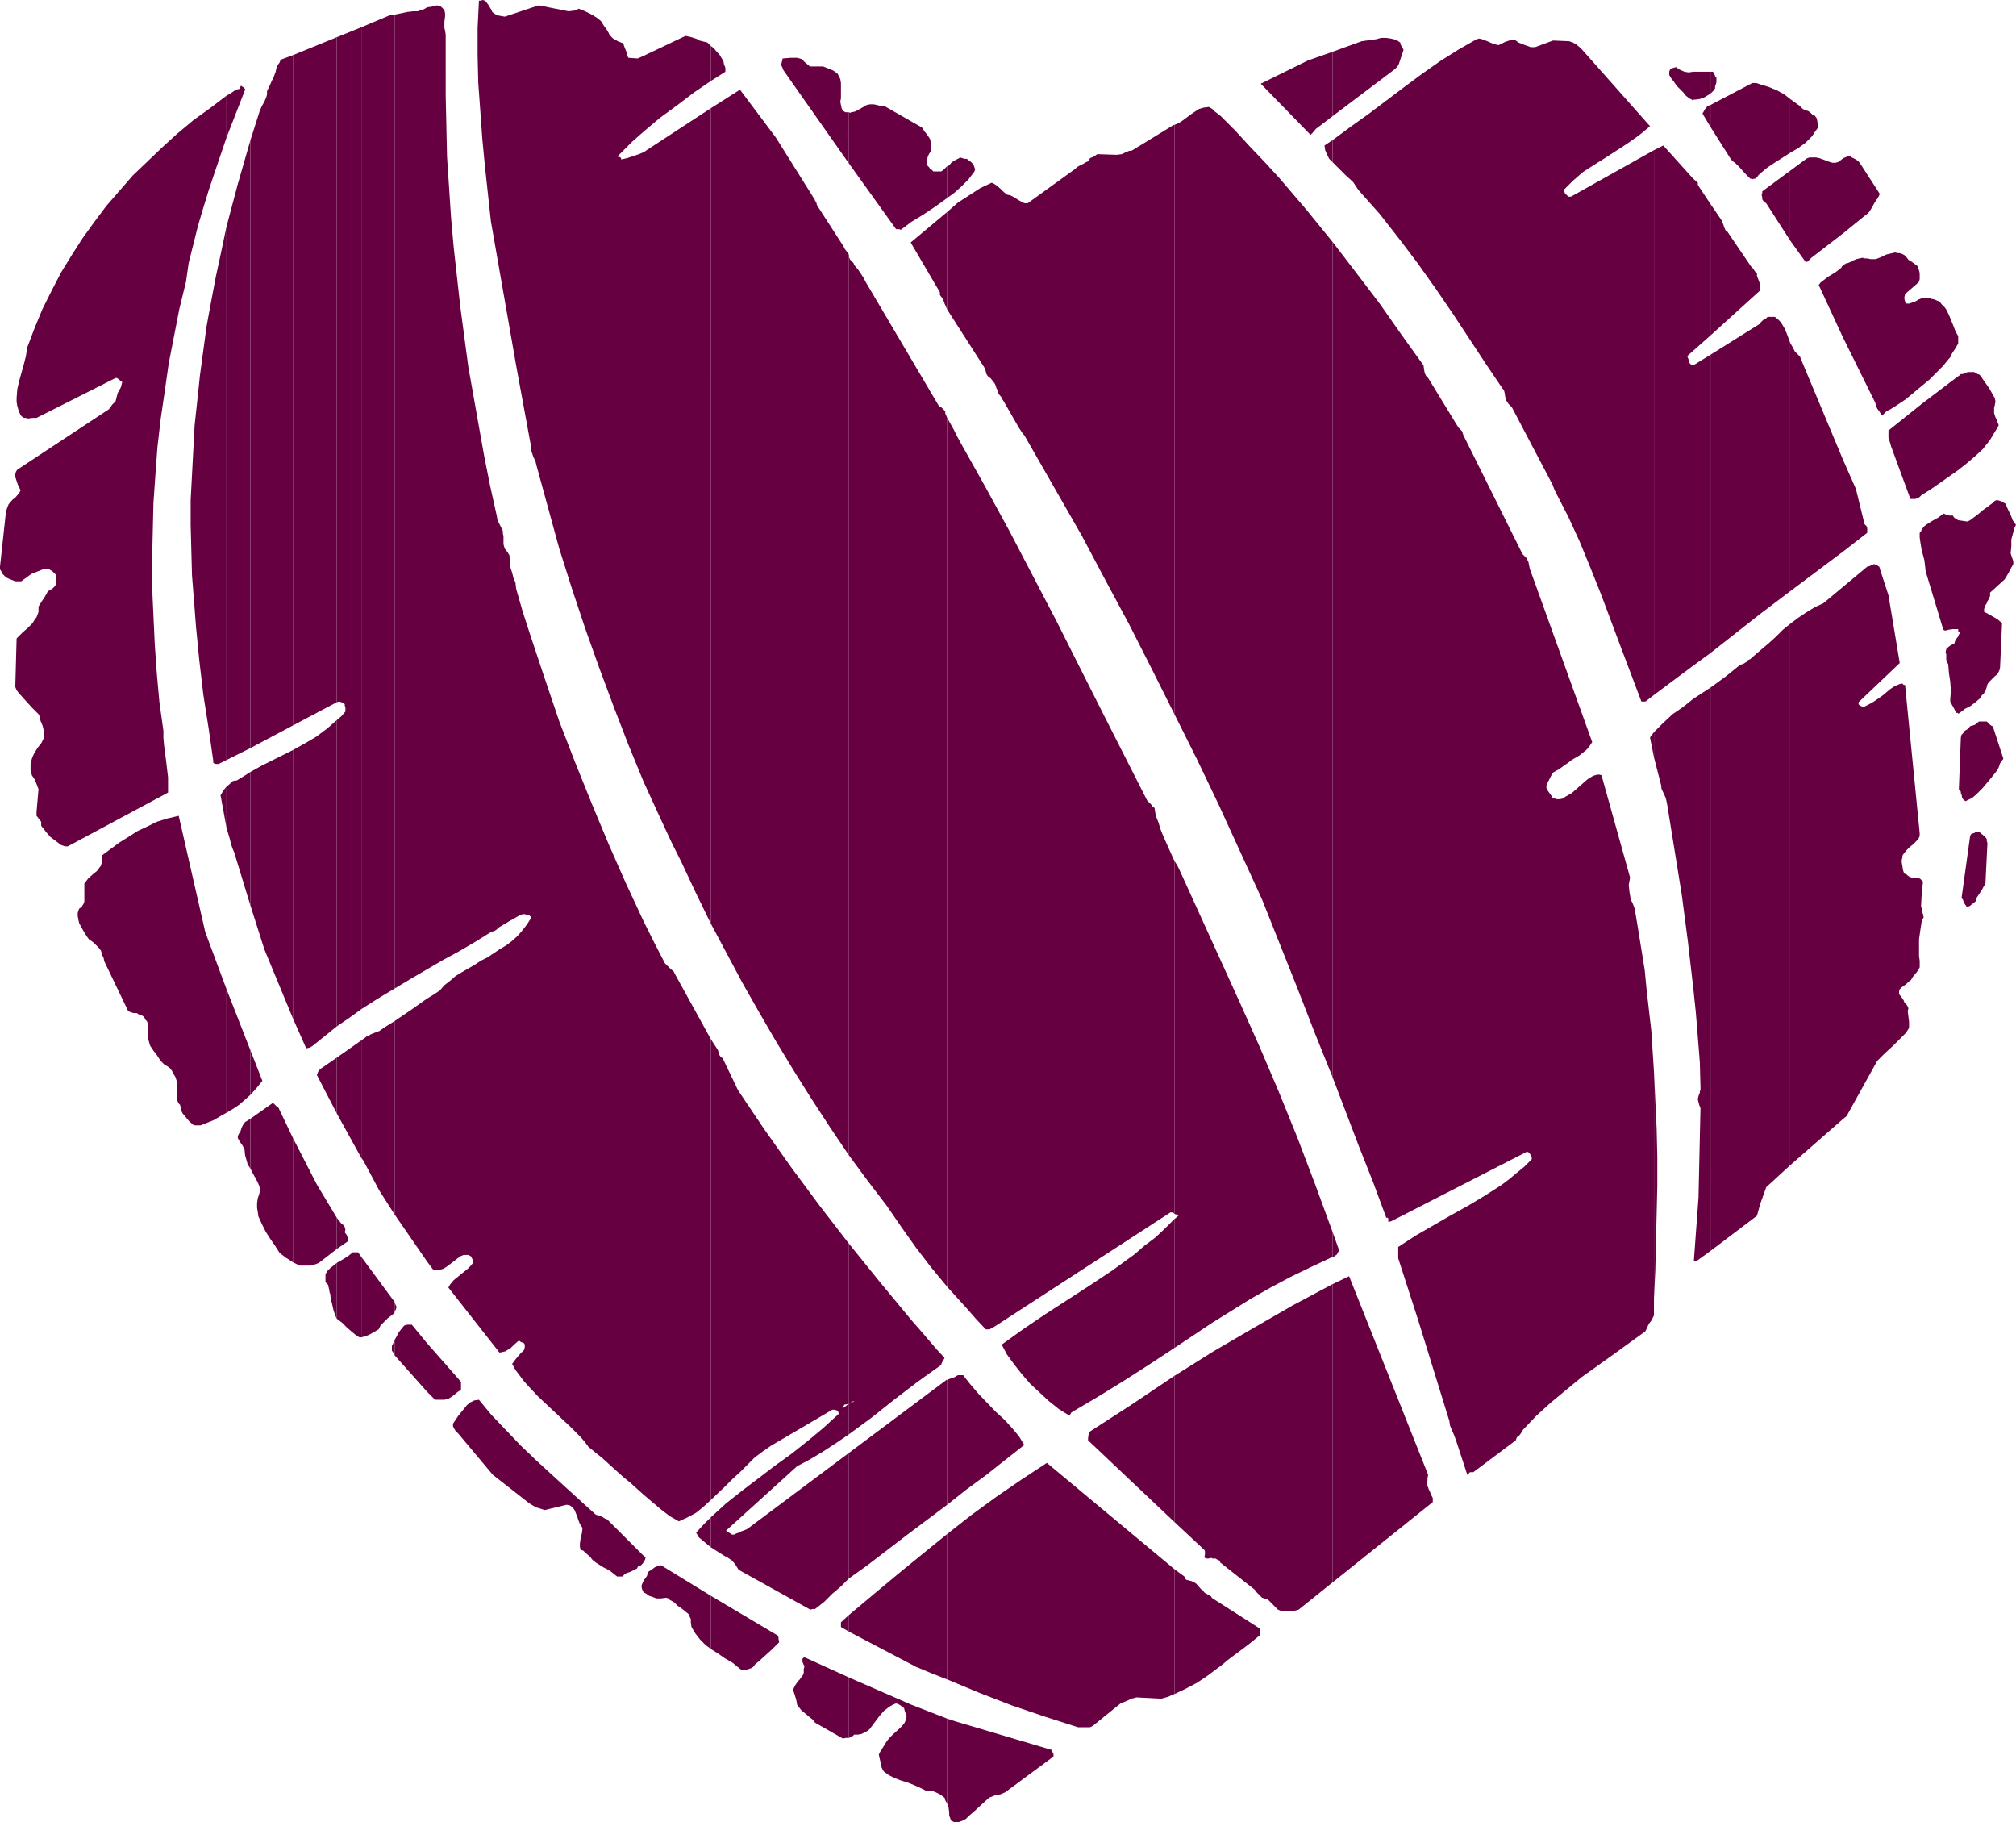 <?xml version="1.0" encoding="UTF-8" standalone="no"?>
<svg
   version="1.0"
   width="129.766mm"
   height="117.275mm"
   id="svg111"
   sodipodi:docname="Heart 19.wmf"
   xmlns:inkscape="http://www.inkscape.org/namespaces/inkscape"
   xmlns:sodipodi="http://sodipodi.sourceforge.net/DTD/sodipodi-0.dtd"
   xmlns="http://www.w3.org/2000/svg"
   xmlns:svg="http://www.w3.org/2000/svg">
  <sodipodi:namedview
     id="namedview111"
     pagecolor="#ffffff"
     bordercolor="#000000"
     borderopacity="0.25"
     inkscape:showpageshadow="2"
     inkscape:pageopacity="0.0"
     inkscape:pagecheckerboard="0"
     inkscape:deskcolor="#d1d1d1"
     inkscape:document-units="mm" />
  <defs
     id="defs1">
    <pattern
       id="WMFhbasepattern"
       patternUnits="userSpaceOnUse"
       width="6"
       height="6"
       x="0"
       y="0" />
  </defs>
  <path
     style="fill:#660040;fill-opacity:1;fill-rule:evenodd;stroke:none"
     d="m 467.508,221.218 v 2.909 l 0.162,-0.485 0.323,-0.485 -0.162,-0.808 -0.162,-0.485 z"
     id="path1" />
  <path
     style="fill:#660040;fill-opacity:1;fill-rule:evenodd;stroke:none"
     d="m 467.508,214.108 v 3.393 l 0.323,-3.07 z"
     id="path2" />
  <path
     style="fill:#660040;fill-opacity:1;fill-rule:evenodd;stroke:none"
     d="m 467.508,128.788 v 5.009 l 0.646,2.424 0.162,1.293 0.162,1.454 4.202,13.897 v 0.162 l 0.323,0.323 h 0.485 l 0.485,-0.162 1.131,-0.162 h 0.646 0.646 v 0.485 l 0.162,0.162 0.162,0.162 v 0.323 l -0.162,0.162 -0.162,0.485 -0.646,0.808 -0.323,0.97 -0.808,0.323 -0.646,0.485 -0.485,0.485 -0.162,0.808 0.162,0.485 v 0.485 0.808 l 0.162,0.485 0.323,0.646 0.162,2.101 0.323,2.101 0.162,2.262 -0.162,2.101 v 0.485 l 0.162,0.323 0.808,1.454 0.485,0.97 h 0.162 0.162 l 0.162,0.162 h 0.162 l 0.162,-0.162 0.485,-0.323 0.808,-0.646 1.293,-0.646 1.293,-0.97 1.131,-0.97 0.485,-0.808 0.323,-0.162 0.162,-0.323 0.323,-0.485 0.162,-0.485 0.162,-0.485 0.162,-0.646 0.323,-0.485 0.323,-0.323 0.485,-0.485 0.646,-0.646 0.646,-0.485 0.323,-0.646 0.162,-0.323 0.162,-0.646 0.485,-10.827 -1.131,-0.97 -1.131,-0.646 -1.131,-0.646 -0.97,-0.485 v -0.646 l 0.162,-0.646 0.162,-0.323 0.323,-0.485 0.162,-0.485 0.323,-0.485 0.323,-0.808 v -0.808 l 3.555,-3.232 0.485,-0.808 0.485,-0.808 0.485,-0.97 0.646,-1.131 v -0.646 l -0.162,-0.485 -0.162,-0.485 -0.162,-0.485 -0.162,-0.485 0.162,-1.778 v -1.616 l 0.485,-1.778 0.162,-0.808 0.485,-0.97 -0.808,-1.131 -0.485,-1.293 -0.646,-1.293 -0.646,-1.454 -0.323,-0.162 -0.485,-0.323 -0.485,-0.162 -0.485,-0.162 h -0.485 l -0.323,0.162 -0.485,0.485 -0.646,0.485 -0.646,0.485 -1.131,0.808 -1.131,0.97 -1.293,0.97 -0.646,0.485 -0.646,0.323 -1.131,-0.162 -1.131,-0.162 -0.808,-0.485 -0.323,-0.323 -0.162,-0.323 h -0.323 -0.485 l -0.646,-0.162 -0.808,-0.323 -0.646,0.485 -0.646,0.485 -1.454,0.808 -1.293,0.808 -0.646,0.485 z"
     id="path3" />
  <path
     style="fill:#660040;fill-opacity:1;fill-rule:evenodd;stroke:none"
     d="m 467.508,98.247 v 22.138 l 2.101,-1.293 2.101,-1.454 4.363,-3.07 2.101,-1.616 2.101,-1.778 2.101,-1.939 1.778,-2.262 0.485,-0.808 0.485,-0.808 0.485,-0.808 0.323,-0.485 0.323,-0.646 -0.323,-0.808 -0.162,-0.485 -0.323,-0.646 -0.323,-0.97 v -0.646 -0.646 l 0.162,-0.646 0.162,-0.97 -0.162,-0.808 -0.485,-0.808 -0.808,-1.454 -1.131,-1.616 -1.131,-1.616 v 0 l -0.162,-0.162 -0.485,-0.162 -0.808,-0.485 h -0.97 -0.162 -0.323 l -0.646,0.162 -0.646,0.323 h -0.485 l -0.323,0.323 -0.485,0.323 -0.646,0.485 z"
     id="path4" />
  <path
     style="fill:#660040;fill-opacity:1;fill-rule:evenodd;stroke:none"
     d="m 467.508,72.554 v 21.33 l 1.778,-1.454 1.778,-1.778 1.616,-1.616 1.454,-1.778 0.323,-0.323 0.162,-0.485 0.485,-0.808 0.646,-0.97 0.646,-1.131 V 81.765 l -0.646,-1.131 -0.485,-1.293 -1.131,-2.747 -0.323,-0.646 -0.323,-0.646 -0.323,-0.485 -0.323,-0.323 -0.485,-0.485 -0.485,-0.646 -0.808,-0.323 -0.323,-0.162 -0.646,-0.162 v 0 h -0.162 l -0.323,-0.162 -0.485,-0.162 h -0.485 -0.485 z"
     id="path5" />
  <path
     style="fill:#660040;fill-opacity:1;fill-rule:evenodd;stroke:none"
     d="m 479.143,220.41 1.454,-1.131 0.162,-0.485 0.162,-0.485 0.646,-0.97 0.646,-0.97 0.323,-0.646 0.485,-0.808 0.485,-9.857 -0.162,-0.485 v -0.485 l -0.485,-0.646 -0.646,-0.485 -0.323,-0.323 -0.485,-0.323 h -0.646 l -0.485,0.323 -0.646,0.162 -0.323,0.485 -2.101,15.19 0.323,0.323 0.162,0.485 0.323,0.646 0.485,0.646 z"
     id="path6" />
  <path
     style="fill:#660040;fill-opacity:1;fill-rule:evenodd;stroke:none"
     d="m 478.497,194.717 1.293,-0.646 0.97,-0.808 0.808,-0.808 0.808,-0.808 1.616,-1.939 1.454,-1.778 0.485,-0.646 0.323,-0.646 0.323,-0.97 0.808,-1.131 -2.586,-7.918 h -0.162 l -0.485,-0.323 -0.808,-0.808 h -1.939 l -0.485,0.485 -0.485,0.323 -0.485,0.162 -0.646,0.162 -0.485,0.646 -0.808,0.485 -0.485,0.646 -0.323,0.323 -0.162,0.646 -0.485,12.604 0.323,0.323 0.162,0.323 v 0.323 l 0.162,0.323 0.162,0.808 0.323,0.485 0.485,0.323 z"
     id="path7" />
  <path
     style="fill:#660040;fill-opacity:1;fill-rule:evenodd;stroke:none"
     d="M 467.508,93.884 V 72.554 l -0.808,0.323 -0.808,0.485 -0.97,0.323 -0.485,0.162 h -0.646 v -0.162 l -0.323,-0.323 -0.162,-0.646 v -0.485 l 0.162,-0.646 0.485,-0.485 1.131,-0.97 1.293,-1.131 0.485,-0.485 0.162,-0.646 v -0.808 -0.646 l -0.162,-0.646 -0.162,-0.485 -0.162,-0.485 -0.323,-0.323 -0.485,-0.323 -0.646,-0.485 -0.808,-0.485 -0.485,-0.646 -0.485,-0.485 -0.646,-0.323 -0.485,-0.162 h -0.485 l -0.646,-0.162 -0.646,0.162 -1.454,0.323 -1.293,0.646 -1.293,0.485 h -0.646 -0.646 l -0.808,-0.162 h -0.485 l -0.646,-0.162 -0.808,0.162 -0.646,0.162 -0.808,0.323 -0.485,0.323 -0.485,0.162 -0.323,0.162 h -0.323 l -0.808,0.485 v 17.775 l 7.757,15.674 0.162,0.646 0.323,0.808 0.485,0.646 0.646,0.97 h 0.323 v -0.162 l 0.485,-0.485 0.323,-0.323 0.97,-0.485 1.778,-1.131 1.939,-1.293 1.939,-1.616 z"
     id="path8" />
  <path
     style="fill:#660040;fill-opacity:1;fill-rule:evenodd;stroke:none"
     d="M 467.508,120.385 V 98.247 l -8.08,6.464 v 1.778 l 0.323,0.97 0.323,1.131 4.686,12.766 h 0.162 0.485 0.485 l 0.646,-0.162 0.485,-0.323 0.323,-0.323 z"
     id="path9" />
  <path
     style="fill:#660040;fill-opacity:1;fill-rule:evenodd;stroke:none"
     d="m 467.508,133.797 v -5.009 l -0.162,0.485 -0.323,0.323 v 1.131 l 0.162,1.131 z"
     id="path10" />
  <path
     style="fill:#660040;fill-opacity:1;fill-rule:evenodd;stroke:none"
     d="m 467.508,217.502 v -3.393 l -0.323,-0.323 -0.323,-0.162 -0.808,-0.162 h -0.97 l -0.485,-0.162 -0.485,-0.323 -0.323,-0.323 -0.485,-0.162 -0.162,-0.323 -0.162,-0.485 -0.162,-0.97 -0.162,-0.97 v -0.646 l 0.162,-0.485 v -0.485 l 0.323,-0.485 0.646,-0.808 0.808,-0.808 0.808,-0.646 0.808,-0.808 0.646,-0.808 0.162,-0.485 v -0.646 l -3.555,-36.035 h -0.323 l -0.162,-0.162 -0.162,-0.162 v 0 h -0.162 -0.162 l -0.485,0.162 -1.131,0.485 -0.97,0.646 -1.939,1.616 -2.101,1.454 -1.131,0.646 -1.293,0.646 -0.646,-0.162 -0.323,-0.162 -0.323,-0.323 v -0.323 -0.162 l 10.019,-9.534 -2.747,-16.482 -2.101,-6.464 v -0.162 l -0.162,-0.323 -0.485,-0.323 -0.323,-0.162 -0.485,-0.162 -0.162,0.162 h -0.323 l -0.485,0.323 -0.646,0.162 v 0 l -5.818,4.848 v 129.434 l 0.808,-0.646 7.434,-13.412 0.808,-0.808 0.97,-0.97 2.101,-1.939 2.101,-2.101 0.97,-0.97 0.646,-0.97 0.162,-0.323 v -0.97 -0.485 l -0.162,-1.293 -0.162,-1.293 0.162,-0.646 -0.162,-0.485 -0.323,-0.485 -0.485,-0.485 -0.162,-0.485 -0.323,-0.485 -0.323,-0.485 -0.323,-0.323 -0.162,-0.323 v -0.646 l 0.162,-0.485 0.485,-0.485 0.485,-0.323 0.646,-0.485 0.485,-0.485 0.646,-0.485 0.485,-0.808 0.808,-0.97 0.485,-0.646 0.323,-0.646 v -0.97 -0.646 l -0.162,-1.131 v -2.101 -1.939 l 0.323,-2.262 0.323,-2.101 v -2.909 -0.323 l -0.162,-0.323 z"
     id="path11" />
  <path
     style="fill:#660040;fill-opacity:1;fill-rule:evenodd;stroke:none"
     d="m 448.439,111.983 v 22.138 l 5.818,-4.525 v -1.131 l -0.162,-0.485 -0.485,-0.485 -2.101,-8.564 z"
     id="path12" />
  <path
     style="fill:#660040;fill-opacity:1;fill-rule:evenodd;stroke:none"
     d="m 448.439,38.459 v 18.26 l 5.171,-4.201 0.646,-0.485 0.485,-0.485 0.808,-1.293 0.323,-0.646 0.485,-0.808 0.485,-0.646 0.485,-0.97 -4.686,-7.272 -0.485,-0.646 -0.646,-0.485 -0.646,-0.323 -0.323,-0.162 -0.485,-0.323 h -0.485 l -0.323,0.162 z"
     id="path13" />
  <path
     style="fill:#660040;fill-opacity:1;fill-rule:evenodd;stroke:none"
     d="M 448.439,56.718 V 38.459 l -0.808,0.646 -0.485,0.323 -0.646,0.162 h -0.646 l -0.646,-0.162 -1.293,-0.485 -1.293,-0.485 -0.808,-0.162 h -0.97 -0.162 -0.485 l -0.485,0.162 -0.485,0.323 -3.717,2.747 v 16.967 l 3.717,5.171 h 0.485 l 0.97,-0.97 z"
     id="path14" />
  <path
     style="fill:#660040;fill-opacity:1;fill-rule:evenodd;stroke:none"
     d="m 448.439,82.25 v -17.775 l -0.323,0.323 -0.162,0.323 -0.808,0.646 -0.646,0.485 -1.616,0.97 -1.293,0.97 -0.646,0.485 -0.485,0.646 z"
     id="path15" />
  <path
     style="fill:#660040;fill-opacity:1;fill-rule:evenodd;stroke:none"
     d="m 448.439,134.121 v -22.138 l -10.342,-24.723 -0.162,-0.485 -0.323,-0.323 -0.97,-0.97 -0.485,-0.97 -0.646,-1.131 v 60.435 z"
     id="path16" />
  <path
     style="fill:#660040;fill-opacity:1;fill-rule:evenodd;stroke:none"
     d="M 448.439,272.119 V 142.685 l -4.848,4.04 -2.101,0.97 -2.101,1.293 -1.939,1.293 -1.939,1.454 v 131.697 z"
     id="path17" />
  <path
     style="fill:#660040;fill-opacity:1;fill-rule:evenodd;stroke:none"
     d="M 435.512,24.077 V 37.166 l 1.939,-1.131 1.778,-1.293 1.616,-1.616 0.646,-0.97 0.808,-1.131 v -0.646 l -0.162,-0.808 -0.162,-0.808 -0.485,-0.646 -0.485,-0.162 -0.485,-0.485 -0.646,-0.485 -0.646,-0.162 -0.646,-0.323 -0.808,-0.808 -0.485,-0.323 z"
     id="path18" />
  <path
     style="fill:#660040;fill-opacity:1;fill-rule:evenodd;stroke:none"
     d="M 435.512,37.166 V 24.077 l -1.454,-1.131 -1.778,-0.97 -1.939,-0.808 -2.101,-0.646 v 21.653 l 1.778,-1.454 1.939,-1.293 1.778,-1.131 z"
     id="path19" />
  <path
     style="fill:#660040;fill-opacity:1;fill-rule:evenodd;stroke:none"
     d="M 435.512,58.496 V 41.529 l -6.787,5.009 v 0.485 l -0.162,0.162 v 0.162 l 0.162,0.646 v 0.485 l 0.323,0.485 0.646,0.485 z"
     id="path20" />
  <path
     style="fill:#660040;fill-opacity:1;fill-rule:evenodd;stroke:none"
     d="M 435.512,143.816 V 83.381 l -0.646,-1.778 -0.646,-1.616 -0.485,-0.808 -0.485,-0.808 -0.646,-0.646 -0.808,-0.646 h -1.778 l -0.485,0.485 -0.485,0.162 -0.808,0.808 v 70.777 z"
     id="path21" />
  <path
     style="fill:#660040;fill-opacity:1;fill-rule:evenodd;stroke:none"
     d="M 435.512,283.431 V 151.734 l -1.778,1.454 -1.616,1.616 -1.778,1.616 -2.101,1.778 v 134.605 l 1.454,-4.04 z"
     id="path22" />
  <path
     style="fill:#660040;fill-opacity:1;fill-rule:evenodd;stroke:none"
     d="M 428.24,42.175 V 20.522 l -0.97,-0.323 h -0.97 l -10.181,5.333 v 5.333 l 5.01,7.918 0.485,0.485 0.485,0.323 1.131,1.131 1.293,1.454 1.293,1.293 h 0.323 0.162 l 0.162,0.162 v 0 l 0.162,-0.162 h 0.323 l 0.485,-0.323 0.323,-0.485 z"
     id="path23" />
  <path
     style="fill:#660040;fill-opacity:1;fill-rule:evenodd;stroke:none"
     d="m 428.24,149.31 v -70.777 0.162 l -12.12,7.595 v 72.554 z"
     id="path24" />
  <path
     style="fill:#660040;fill-opacity:1;fill-rule:evenodd;stroke:none"
     d="M 428.24,292.803 V 158.198 l -1.131,0.97 -1.293,1.131 -0.646,0.323 -0.162,0.323 -0.323,0.162 -0.485,0.323 -0.485,0.162 -0.646,0.323 -1.778,1.454 -1.616,1.293 -3.555,2.585 v 137.029 l 11.312,-8.564 z"
     id="path25" />
  <path
     style="fill:#660040;fill-opacity:1;fill-rule:evenodd;stroke:none"
     d="M 416.12,49.608 V 81.603 L 428.24,70.615 V 69.969 69.323 l -0.323,-0.97 -0.323,-0.808 -0.162,-0.485 v -0.646 l -0.323,-0.162 -0.323,-0.485 -0.323,-0.485 -0.485,-0.485 -5.818,-8.564 h -0.162 l -0.162,-0.162 -0.323,-0.646 -0.162,-0.485 -0.162,-0.485 -0.323,-0.808 z"
     id="path26" />
  <path
     style="fill:#660040;fill-opacity:1;fill-rule:evenodd;stroke:none"
     d="m 416.12,17.452 v 5.333 0 l 0.162,-0.162 0.323,-0.323 0.323,-0.323 0.323,-0.485 v -0.485 l 0.323,-0.97 v -1.131 l -0.323,-0.323 v -0.162 0 l -0.162,-0.323 -0.162,-0.162 -0.162,-0.485 z"
     id="path27" />
  <path
     style="fill:#660040;fill-opacity:1;fill-rule:evenodd;stroke:none"
     d="m 416.12,22.784 v -5.333 h -1.131 -0.97 -2.101 v 6.787 h 0.485 l 1.131,-0.162 0.97,-0.323 0.808,-0.485 z"
     id="path28" />
  <path
     style="fill:#660040;fill-opacity:1;fill-rule:evenodd;stroke:none"
     d="m 416.12,30.864 v -5.333 l -0.808,0.323 -0.162,0.323 -0.323,0.323 -0.646,1.131 z"
     id="path29" />
  <path
     style="fill:#660040;fill-opacity:1;fill-rule:evenodd;stroke:none"
     d="M 416.12,81.603 V 49.608 l -1.939,-2.909 -0.162,-0.323 -0.485,-0.646 -0.323,-0.485 -0.162,-0.323 v -0.485 l -1.131,-0.97 v 41.852 z"
     id="path30" />
  <path
     style="fill:#660040;fill-opacity:1;fill-rule:evenodd;stroke:none"
     d="m 416.12,158.844 v -72.554 l -4.202,2.585 v 73.039 z"
     id="path31" />
  <path
     style="fill:#660040;fill-opacity:1;fill-rule:evenodd;stroke:none"
     d="M 416.12,304.276 V 167.247 l -4.202,2.747 v 70.131 l 0.646,6.14 0.485,5.979 0.485,6.14 0.162,6.14 v 0.485 l -0.162,0.485 v 0.323 l -0.162,0.323 -0.162,0.485 -0.162,0.646 v 0.162 l 0.162,0.646 0.162,0.646 0.323,0.808 -0.485,21.815 -1.131,15.351 0.485,0.162 z"
     id="path32" />
  <path
     style="fill:#660040;fill-opacity:1;fill-rule:evenodd;stroke:none"
     d="m 411.918,24.239 v -6.787 l -1.131,0.162 -0.97,-0.162 -1.131,-0.485 -0.485,-0.323 -0.485,-0.323 -0.485,0.162 -0.646,0.162 -0.323,0.323 -0.162,0.485 v 0.808 l 0.485,0.808 0.646,0.808 0.646,0.97 1.616,1.616 0.646,0.808 0.808,0.646 0.646,0.323 0.162,0.162 z"
     id="path33" />
  <path
     style="fill:#660040;fill-opacity:1;fill-rule:evenodd;stroke:none"
     d="M 411.918,85.32 V 43.468 l -7.272,-8.08 -2.262,1.131 V 169.024 l 9.534,-7.11 0.162,-73.039 -0.323,-0.162 h -0.323 l -0.485,-0.485 -0.162,-0.808 -0.323,-0.808 z"
     id="path34" />
  <path
     style="fill:#660040;fill-opacity:1;fill-rule:evenodd;stroke:none"
     d="m 411.918,240.124 v -70.131 l -2.424,1.939 -2.586,1.778 -2.262,2.101 -2.262,2.262 v 6.14 l 1.778,6.948 v 0.485 l 0.162,0.485 0.485,0.97 0.485,1.131 0.162,0.808 0.162,0.808 1.778,10.988 1.778,10.988 1.454,11.15 z"
     id="path35" />
  <path
     style="fill:#660040;fill-opacity:1;fill-rule:evenodd;stroke:none"
     d="m 402.384,260.808 v 54.941 l 0.323,-6.787 0.162,-6.948 0.162,-6.787 0.162,-6.948 v -6.787 l -0.162,-6.948 -0.323,-6.787 z"
     id="path36" />
  <path
     style="fill:#660040;fill-opacity:1;fill-rule:evenodd;stroke:none"
     d="M 402.384,169.024 V 36.52 l -20.2,11.311 h -0.323 -0.323 l -0.323,-0.323 -0.485,-0.485 -0.323,-0.808 1.131,-1.131 1.131,-1.131 2.424,-2.101 2.747,-1.778 2.586,-1.616 2.747,-1.778 2.747,-1.778 2.747,-1.939 2.747,-2.262 -16.483,-18.583 -0.646,-0.646 -0.808,-0.646 -0.808,-0.485 -0.97,-0.323 -3.878,-0.162 -4.363,1.616 h -1.131 l -0.323,-0.162 -0.485,-0.162 -0.485,-0.162 -0.808,-0.323 -0.808,-0.323 -0.646,-0.485 -0.485,-0.162 h -0.646 l -0.97,0.323 -0.485,0.162 -0.646,0.323 -0.97,0.485 -0.646,-0.162 -0.646,-0.162 -1.454,-0.646 -1.293,-0.485 -0.646,-0.162 -0.646,0.162 -4.525,2.585 -4.363,2.747 -4.363,3.07 -4.363,3.232 -8.565,6.464 -4.525,3.232 -4.363,3.232 v 5.333 l 1.616,1.616 1.616,1.616 1.778,1.616 0.646,0.97 0.646,0.97 5.171,5.817 4.686,5.979 4.525,5.979 4.363,6.14 4.202,6.14 8.08,12.281 4.04,5.979 0.162,0.162 0.162,0.162 0.162,0.646 0.162,0.97 0.162,0.808 0.646,0.97 0.808,0.808 10.019,19.068 v 0.162 l 0.162,0.323 0.162,0.485 0.323,0.646 3.07,5.979 2.747,5.979 2.586,6.302 2.586,6.464 4.848,12.927 5.01,13.25 h 0.97 z"
     id="path37" />
  <path
     style="fill:#660040;fill-opacity:1;fill-rule:evenodd;stroke:none"
     d="m 402.384,184.214 v -6.14 l -0.485,0.646 -0.485,0.646 z"
     id="path38" />
  <path
     style="fill:#660040;fill-opacity:1;fill-rule:evenodd;stroke:none"
     d="m 402.384,315.749 v -54.941 l -0.646,-10.019 -1.131,-9.857 -0.485,-5.009 -0.808,-5.009 -0.808,-5.009 -0.808,-4.848 -0.485,-1.293 -0.485,-0.97 -0.162,-0.97 -0.162,-0.97 -0.162,-1.616 0.323,-1.778 -6.949,-24.885 -0.485,-0.162 h -0.485 l -0.646,0.162 -0.485,0.162 -1.293,0.808 -1.293,1.131 -1.293,1.131 -1.293,1.131 -1.454,0.808 -0.646,0.485 -0.808,0.162 h -0.808 l -0.323,-0.162 h -0.485 l -0.485,-0.808 -0.808,-1.131 -0.323,-0.646 v -0.485 l 0.162,-0.485 0.485,-0.97 0.485,-0.97 0.485,-0.808 0.808,-0.485 0.646,-0.323 0.646,-0.485 0.646,-0.485 0.97,-0.646 0.808,-0.646 1.939,-1.131 0.808,-0.646 0.97,-0.808 0.646,-0.808 0.646,-0.97 -15.19,-42.175 -0.162,-0.808 -0.162,-0.808 -0.485,-0.97 -0.485,-0.485 -0.485,-0.485 -14.382,-28.925 -0.162,-0.485 -0.162,-0.485 -0.485,-0.485 -0.323,-0.323 -0.323,-0.485 -7.11,-11.635 -0.162,-0.162 -0.323,-0.323 -0.323,-0.646 -0.162,-0.808 -0.162,-1.131 -5.333,-7.433 -5.333,-7.595 -5.656,-7.433 -5.818,-7.595 V 261.939 l 6.464,16.967 3.394,8.564 3.232,8.726 h 0.323 l 0.162,0.162 v 0.323 0.162 0.162 0.162 h 0.323 l 0.485,-0.162 32.805,-16.805 h 0.323 l 0.323,0.162 0.323,0.485 0.323,0.646 v 0.485 l -1.778,1.778 -1.778,1.454 -1.939,1.616 -1.939,1.454 -4.04,2.585 -4.04,2.424 -4.363,2.424 -4.202,2.424 -4.202,2.424 -4.202,2.747 v 2.747 l 4.848,15.028 7.595,24.562 0.162,1.131 0.485,1.131 0.485,1.131 0.485,1.293 2.747,8.403 0.646,-0.646 h 0.808 l 10.342,-7.756 0.162,-0.485 0.162,-0.323 0.485,-0.323 0.485,-0.646 0.162,-0.323 0.323,-0.485 3.232,-3.393 3.555,-3.232 3.717,-3.07 3.717,-3.07 7.918,-5.656 7.595,-5.494 0.485,-0.97 0.323,-0.808 0.646,-0.808 0.323,-0.646 0.323,-0.646 v -1.939 z"
     id="path39" />
  <path
     style="fill:#660040;fill-opacity:1;fill-rule:evenodd;stroke:none"
     d="m 324.169,312.356 v 72.554 l 24.402,-19.553 v -0.485 -0.485 l -0.485,-0.97 -0.162,-0.485 -0.323,-0.646 -0.162,-0.485 -0.323,-0.808 v -0.323 l 0.162,-0.485 v -0.646 l 0.162,-0.808 -19.23,-48.316 z"
     id="path40" />
  <path
     style="fill:#660040;fill-opacity:1;fill-rule:evenodd;stroke:none"
     d="m 324.169,299.59 v 6.14 h 0.162 l 0.323,-0.162 0.162,-0.162 0.323,-0.162 0.323,-0.485 0.323,-0.646 z"
     id="path41" />
  <path
     style="fill:#660040;fill-opacity:1;fill-rule:evenodd;stroke:none"
     d="M 324.169,12.604 V 28.278 l 15.19,-11.473 0.323,-0.323 0.323,-0.323 0.323,-0.646 0.162,-0.485 0.485,-1.454 0.485,-1.454 -0.162,-0.323 -0.162,-0.162 v -0.162 l -0.323,-0.485 -0.162,-0.646 -0.97,-0.646 -1.293,-0.323 -1.131,-0.162 h -1.293 l -1.131,0.323 -1.293,0.162 -1.131,0.162 -1.131,0.162 z"
     id="path42" />
  <path
     style="fill:#660040;fill-opacity:1;fill-rule:evenodd;stroke:none"
     d="M 324.169,28.278 V 12.604 l -5.979,2.101 -11.474,5.656 12.12,12.443 0.485,-0.485 0.808,-0.97 z"
     id="path43" />
  <path
     style="fill:#660040;fill-opacity:1;fill-rule:evenodd;stroke:none"
     d="m 324.169,39.428 v -5.333 l -1.939,1.293 0.162,1.131 0.485,1.131 0.485,0.97 z"
     id="path44" />
  <path
     style="fill:#660040;fill-opacity:1;fill-rule:evenodd;stroke:none"
     d="M 324.169,261.939 V 58.819 l -6.302,-7.756 -6.626,-7.756 -3.555,-3.878 -3.555,-3.717 -3.555,-3.878 -3.717,-3.717 -0.646,-0.485 -0.646,-0.485 -0.646,-0.646 -0.808,-0.485 -1.293,0.162 -1.131,0.323 -0.97,0.646 -0.97,0.646 -1.939,1.454 -0.97,0.646 -1.131,0.485 V 173.71 l 5.494,10.988 5.333,11.15 5.171,11.311 5.333,11.635 8.565,21.492 4.202,10.827 z"
     id="path45" />
  <path
     style="fill:#660040;fill-opacity:1;fill-rule:evenodd;stroke:none"
     d="m 324.169,305.73 v -6.14 l -4.202,-11.473 -4.363,-11.473 -4.525,-11.15 -4.686,-10.988 -4.848,-10.827 -4.848,-10.665 -9.858,-21.653 -0.485,-0.97 -0.646,-0.97 v 85.805 l 0.323,0.162 h 0.323 l 0.162,0.162 0.162,0.162 -0.97,0.808 v 31.349 l 9.211,-6.14 4.686,-2.909 4.686,-2.909 4.848,-2.747 4.848,-2.585 5.01,-2.424 z"
     id="path46" />
  <path
     style="fill:#660040;fill-opacity:1;fill-rule:evenodd;stroke:none"
     d="m 324.169,384.91 v -72.554 l -4.848,2.585 -4.848,2.585 -9.534,5.494 -9.696,5.656 -9.534,5.979 v 35.55 l 7.272,6.787 0.162,0.323 v 0.323 0.485 l -0.162,0.646 0.162,0.162 0.323,0.162 h 0.485 l 0.808,-0.162 0.162,0.162 h 0.323 0.485 l 0.485,0.323 0.485,0.162 0.162,0.485 8.403,6.625 0.323,0.485 0.485,0.485 0.646,0.646 0.323,0.323 0.485,0.162 0.485,0.162 0.485,0.162 0.323,0.323 0.485,0.485 1.131,1.131 0.485,0.485 0.808,0.323 h 0.162 1.939 0.808 l 0.646,-0.162 0.646,-0.162 z"
     id="path47" />
  <path
     style="fill:#660040;fill-opacity:1;fill-rule:evenodd;stroke:none"
     d="m 285.708,381.678 v 30.379 l 2.747,-1.293 2.747,-1.454 2.424,-1.616 2.586,-1.939 1.293,-0.97 1.131,-0.97 2.586,-1.939 2.586,-1.939 2.586,-2.101 v 0 l 0.162,-0.162 v -0.323 -0.646 l -0.162,-0.646 -11.635,-7.433 v -0.162 l -0.323,-0.323 -0.323,-0.162 -0.646,-0.323 -0.485,-0.323 -0.323,-0.485 -0.485,-0.323 -1.131,-1.293 -0.485,-0.323 -0.646,-0.323 -0.646,-0.162 -0.646,-0.162 -0.323,-0.323 -0.162,-0.485 z"
     id="path48" />
  <path
     style="fill:#660040;fill-opacity:1;fill-rule:evenodd;stroke:none"
     d="M 285.708,173.71 V 30.379 h -0.162 l -10.019,6.14 -0.323,0.162 h -0.485 l -0.808,0.323 -0.97,0.485 -1.293,0.162 -4.686,-0.162 -0.485,0.323 -0.485,0.323 -0.808,0.323 -0.162,0.323 -0.323,0.485 -0.485,0.162 -0.485,0.323 -0.646,0.323 -0.323,0.162 -0.323,0.162 -0.485,0.323 -0.323,0.323 -11.635,8.403 h -0.646 l -0.485,-0.162 -1.131,-0.646 -1.293,-0.808 -0.646,-0.323 -0.808,-0.162 -0.808,-0.646 -0.808,-0.808 -0.97,-0.808 -0.485,-0.323 -0.646,-0.323 -2.747,1.293 -2.747,1.778 -2.747,1.778 -2.586,2.262 v 23.754 l 9.211,14.382 0.323,1.293 0.323,0.485 0.323,0.323 0.323,0.162 0.646,0.808 0.485,0.646 0.323,0.97 0.323,0.646 0.162,0.646 0.323,0.485 0.323,0.323 0.323,0.646 0.323,0.485 3.717,6.464 0.323,0.485 0.323,0.485 0.323,0.485 0.323,0.323 14.059,24.562 5.656,10.665 5.818,10.827 5.494,10.827 z"
     id="path49" />
  <path
     style="fill:#660040;fill-opacity:1;fill-rule:evenodd;stroke:none"
     d="m 285.708,295.227 v -85.805 l -1.454,-3.232 -1.293,-2.909 -0.646,-1.616 -0.485,-1.616 -0.646,-1.616 -0.323,-1.939 -0.485,-0.323 -0.323,-0.485 -0.485,-0.485 -0.485,-0.485 -11.15,-21.976 -10.989,-21.815 -5.656,-10.827 -5.656,-10.827 -5.818,-10.665 -5.979,-10.665 -0.97,-1.778 -0.808,-1.616 -1.616,-2.909 v 211.361 l 4.686,5.171 2.262,2.585 2.424,2.585 h 0.646 0.323 l 0.485,-0.323 0.646,-0.323 42.824,-27.794 h 0.646 l 0.162,0.162 z"
     id="path50" />
  <path
     style="fill:#660040;fill-opacity:1;fill-rule:evenodd;stroke:none"
     d="m 285.708,327.868 v -31.349 l -2.262,2.262 -2.424,2.262 -2.586,1.939 -2.424,2.101 -5.333,3.878 -5.333,3.555 -10.989,7.11 -5.494,3.717 -5.171,3.717 1.293,2.424 1.778,2.424 1.778,2.262 2.101,2.424 2.262,2.101 2.262,2.101 2.424,1.939 2.586,1.616 0.485,-0.808 6.302,-3.717 6.302,-3.878 6.302,-4.04 z"
     id="path51" />
  <path
     style="fill:#660040;fill-opacity:1;fill-rule:evenodd;stroke:none"
     d="m 285.708,370.205 v -35.55 l -10.342,6.948 -10.504,6.787 v 0.323 l -0.162,1.131 v 0.485 z"
     id="path52" />
  <path
     style="fill:#660040;fill-opacity:1;fill-rule:evenodd;stroke:none"
     d="m 285.708,412.057 v -30.379 l -31.027,-25.855 -6.141,4.04 -6.141,4.201 -5.979,4.363 -5.979,4.686 v 35.388 l 7.757,3.232 7.918,3.07 8.08,2.747 8.08,2.585 h 1.939 0.97 l 0.323,-0.162 0.323,-0.162 6.787,-5.494 0.808,-0.323 0.808,-0.323 0.97,-0.485 0.646,-0.162 0.646,-0.162 5.979,0.323 1.778,-0.485 0.646,-0.323 z"
     id="path53" />
  <path
     style="fill:#660040;fill-opacity:1;fill-rule:evenodd;stroke:none"
     d="m 230.441,418.036 v 20.684 l 0.162,0.485 0.162,0.323 0.162,1.454 v 0.646 l 0.323,0.808 v 0.323 l 0.323,0.162 0.646,0.323 h 0.808 l 0.97,-0.323 0.97,-0.485 0.808,-0.808 0.97,-0.808 1.939,-1.778 1.939,-1.778 0.808,-0.323 0.808,-0.323 1.131,-0.162 1.131,-0.485 11.797,-8.726 v -0.646 l -0.162,-0.162 v -0.162 l -0.162,-0.162 -0.162,-0.485 -23.432,-6.948 z"
     id="path54" />
  <path
     style="fill:#660040;fill-opacity:1;fill-rule:evenodd;stroke:none"
     d="m 230.441,335.625 v 30.379 l 4.686,-3.717 4.848,-3.555 4.686,-3.717 4.525,-3.555 -1.293,-2.101 -1.616,-1.939 -1.939,-2.101 -2.101,-1.939 -4.202,-4.363 -1.939,-2.262 -1.778,-2.262 h -0.646 -0.646 l -0.808,0.485 -0.97,0.323 z"
     id="path55" />
  <path
     style="fill:#660040;fill-opacity:1;fill-rule:evenodd;stroke:none"
     d="m 230.441,40.398 v 7.756 l 1.778,-1.293 1.778,-1.616 1.616,-1.616 1.454,-1.939 0.162,-0.485 -0.162,-0.485 -0.162,-0.485 -0.323,-0.485 -0.323,-0.323 -0.485,-0.323 -0.323,-0.323 -0.323,-0.162 h -0.323 -0.323 l -0.323,-0.162 -0.646,-0.162 -0.162,0.162 -0.646,0.323 -0.646,0.323 -0.646,0.485 -0.485,0.646 z"
     id="path56" />
  <path
     style="fill:#660040;fill-opacity:1;fill-rule:evenodd;stroke:none"
     d="m 230.441,48.154 v -7.756 l -0.646,0.646 -0.323,0.323 -0.485,0.323 h -1.939 l -0.485,-0.485 -0.323,-0.162 -0.162,-0.323 -0.485,-0.485 -0.162,-0.485 v -0.485 l 0.323,-1.293 0.323,-0.646 0.485,-0.646 v -1.778 l -0.162,-0.485 -0.162,-0.646 -0.646,-0.97 -0.646,-0.808 -0.646,-0.97 -9.05,-5.171 h -0.646 l -0.646,-0.162 -0.646,-0.162 -0.808,-0.162 h -0.808 l -0.808,0.162 -1.131,0.646 -1.131,0.646 -0.646,0.323 -0.808,0.162 h -0.162 l -0.162,0.162 -0.323,-0.162 v 12.443 l 11.474,15.998 h 0.323 0.162 0.323 l 0.323,0.162 2.586,-1.939 2.909,-1.778 2.909,-1.939 z"
     id="path57" />
  <path
     style="fill:#660040;fill-opacity:1;fill-rule:evenodd;stroke:none"
     d="M 230.441,75.301 V 51.548 l -8.888,7.433 7.11,12.119 v 0.323 0.323 l 0.485,0.646 0.323,0.485 0.162,0.485 0.162,0.485 z"
     id="path58" />
  <path
     style="fill:#660040;fill-opacity:1;fill-rule:evenodd;stroke:none"
     d="M 230.441,313.002 V 101.641 l -0.485,-1.131 v -0.485 l -0.485,-0.485 -0.485,-0.485 -0.485,-0.162 -17.938,-30.379 -0.485,-0.97 -0.646,-0.97 -0.646,-0.97 -0.97,-1.131 -0.162,-0.485 -0.323,-0.323 -0.485,-0.485 -0.323,-0.646 V 281.007 l 4.525,6.14 4.686,6.14 3.555,5.171 3.555,5.009 3.717,4.848 z"
     id="path59" />
  <path
     style="fill:#660040;fill-opacity:1;fill-rule:evenodd;stroke:none"
     d="m 230.441,366.004 v -30.379 h -0.162 l -23.755,17.775 v 30.541 l 2.262,-1.616 1.131,-0.808 1.131,-0.808 9.696,-7.433 z"
     id="path60" />
  <path
     style="fill:#660040;fill-opacity:1;fill-rule:evenodd;stroke:none"
     d="m 230.441,408.502 v -35.388 l -5.979,4.848 -6.141,5.009 -5.818,4.848 -5.979,5.009 v 4.04 l 16.322,8.564 3.878,1.616 z"
     id="path61" />
  <path
     style="fill:#660040;fill-opacity:1;fill-rule:evenodd;stroke:none"
     d="m 230.441,438.72 v -20.684 l -8.726,-3.393 -15.19,-6.625 v 14.705 l 0.646,-0.323 0.323,-0.162 0.323,-0.323 h 0.97 l 0.808,-0.162 0.646,-0.323 0.646,-0.323 0.646,-0.485 0.485,-0.646 0.97,-1.293 0.485,-0.646 0.485,-0.646 1.131,-1.293 0.646,-0.485 0.646,-0.485 0.808,-0.485 0.808,-0.323 0.485,0.162 0.323,0.162 0.485,0.323 0.646,0.485 0.162,0.646 0.162,0.485 0.162,0.323 0.162,0.485 -0.162,0.808 -0.323,0.808 -0.646,0.808 -0.646,0.646 -1.616,1.454 -0.808,0.808 -0.646,0.808 -0.808,1.293 -0.485,0.808 -0.323,0.485 -0.323,0.646 0.162,0.808 0.162,0.646 0.162,0.646 0.162,0.485 v 0.485 l 0.323,0.646 0.323,0.485 0.485,0.323 0.646,0.485 1.293,0.646 1.616,0.646 1.616,0.485 1.616,0.646 1.454,0.646 1.616,0.808 h 1.616 0.162 v 0.162 l 0.485,0.162 1.293,0.646 0.323,0.323 0.485,0.323 0.162,0.646 z"
     id="path62" />
  <path
     style="fill:#660040;fill-opacity:1;fill-rule:evenodd;stroke:none"
     d="m 206.525,341.442 v 7.433 l 5.494,-4.04 5.494,-4.363 5.494,-4.201 2.909,-2.101 2.747,-1.939 0.323,-0.323 0.162,-0.485 0.323,-0.485 0.323,-0.646 -1.939,-2.101 -1.939,-2.262 -1.939,-2.262 -1.131,-1.293 -1.131,-1.293 -3.878,-4.686 -3.878,-4.686 -7.434,-9.211 v 38.943 l 0.646,-0.162 0.162,-0.162 0.485,-0.323 h -0.162 l -0.323,0.162 z"
     id="path63" />
  <path
     style="fill:#660040;fill-opacity:1;fill-rule:evenodd;stroke:none"
     d="M 206.525,39.751 V 27.309 h -0.808 l -0.323,-0.162 -0.323,-0.162 -0.323,-0.646 -0.162,-0.808 -0.162,-0.808 0.162,-0.808 v -1.939 -0.97 -0.808 l -0.162,-0.97 -0.323,-0.646 -0.323,-0.646 -0.646,-0.485 -0.485,-0.323 -0.808,-0.323 -1.616,-0.646 h -2.586 -0.646 l -0.323,-0.323 -0.808,-0.646 -0.808,-0.808 -0.485,-0.162 -0.646,-0.162 h -1.616 l -1.939,0.162 v 0.323 l -0.162,0.485 -0.162,0.808 0.162,0.323 0.162,0.323 0.162,0.485 0.323,0.485 z"
     id="path64" />
  <path
     style="fill:#660040;fill-opacity:1;fill-rule:evenodd;stroke:none"
     d="M 206.525,281.007 V 62.536 62.051 l -0.162,-0.485 -0.162,-0.162 -0.162,-0.162 -0.485,-0.646 -0.162,-0.323 -0.162,-0.323 -6.464,-10.019 -0.162,-0.646 -0.323,-0.485 -0.162,-0.485 -0.162,-0.162 v 0 l -9.211,-14.705 -8.726,-11.635 -7.11,4.525 V 224.612 l 3.878,7.272 3.878,7.272 4.04,7.11 4.04,6.948 4.202,6.948 4.363,6.948 4.525,6.948 z"
     id="path65" />
  <path
     style="fill:#660040;fill-opacity:1;fill-rule:evenodd;stroke:none"
     d="m 206.525,341.442 v -38.943 l -7.11,-9.211 -6.949,-9.372 -6.626,-9.372 -6.302,-9.372 -3.717,-7.756 -0.485,-0.323 -0.323,-0.485 -0.162,-0.485 -0.162,-0.646 -1.778,-2.747 v 112.144 l 3.555,-3.393 1.778,-1.778 1.778,-1.616 1.778,-1.778 1.778,-1.778 1.939,-1.454 2.101,-1.454 14.867,-8.726 h 0.485 l 0.646,0.162 0.323,0.323 v 0.162 l 0.162,0.323 -3.717,3.393 -3.878,3.232 -3.878,3.07 -4.04,2.909 -8.08,6.14 -3.878,3.07 -3.717,3.393 v 7.272 l 1.778,1.131 1.778,1.131 h 0.323 l 0.323,0.323 0.97,0.646 0.808,0.97 0.808,1.293 17.453,9.695 0.485,-0.162 h 0.646 l 2.262,-1.778 1.939,-1.939 2.101,-1.778 1.939,-1.939 v -30.541 l -24.402,18.26 -0.485,0.323 -0.808,0.323 -0.485,0.162 -0.485,0.323 -0.646,0.162 -0.646,0.323 h -0.485 l -0.485,-0.323 -0.97,-0.646 17.291,-15.674 3.07,-1.616 3.232,-1.939 3.232,-2.101 3.07,-2.101 v -7.433 l -0.646,0.485 -0.646,0.485 h -0.162 -0.162 l 0.162,-0.162 0.162,-0.323 0.323,-0.323 h 0.323 z"
     id="path66" />
  <path
     style="fill:#660040;fill-opacity:1;fill-rule:evenodd;stroke:none"
     d="m 206.525,396.868 v -4.04 l -1.939,1.778 v 0.808 0.162 0.162 z"
     id="path67" />
  <path
     style="fill:#660040;fill-opacity:1;fill-rule:evenodd;stroke:none"
     d="m 206.525,422.722 v -14.705 l -10.666,-4.848 h -0.323 l -0.323,0.323 v 0.162 0.485 l 0.162,0.485 0.162,0.323 0.162,0.485 -0.162,0.485 v 0.485 0.485 l -0.162,0.485 -0.485,0.646 -0.323,0.485 -0.323,0.323 -0.485,0.646 -0.323,0.485 -0.323,0.646 -0.162,0.485 0.162,0.485 0.323,0.97 0.323,1.131 0.162,0.97 0.485,0.646 0.485,0.646 0.97,0.808 1.131,0.97 0.646,0.485 0.646,0.808 6.787,3.878 0.646,-0.162 z"
     id="path68" />
  <path
     style="fill:#660040;fill-opacity:1;fill-rule:evenodd;stroke:none"
     d="m 172.912,388.142 v 12.927 l 1.778,1.131 1.616,1.131 1.939,1.131 1.778,1.454 0.485,0.323 h 0.808 l 0.485,-0.162 0.485,-0.162 0.485,-0.162 0.485,-0.323 0.485,-0.646 0.808,-0.646 1.616,-1.454 1.778,-1.616 1.616,-1.616 -0.162,-0.808 v -0.323 l -0.162,-0.485 z"
     id="path69" />
  <path
     style="fill:#660040;fill-opacity:1;fill-rule:evenodd;stroke:none"
     d="m 172.912,11.15 v 8.564 l 1.778,-1.131 1.778,-1.131 v -0.97 l -0.323,-0.808 -0.162,-0.808 -0.485,-0.808 -0.485,-0.808 -0.646,-0.646 -0.646,-0.808 z"
     id="path70" />
  <path
     style="fill:#660040;fill-opacity:1;fill-rule:evenodd;stroke:none"
     d="m 172.912,19.714 v -8.564 l -0.323,-0.323 -0.485,-0.485 -1.293,-0.323 -0.646,-0.162 -0.485,-0.323 -1.454,-0.485 -1.454,-0.323 -10.181,4.848 v 18.421 l 4.04,-3.393 4.202,-3.07 4.04,-3.07 z"
     id="path71" />
  <path
     style="fill:#660040;fill-opacity:1;fill-rule:evenodd;stroke:none"
     d="M 172.912,224.612 V 26.339 l -15.837,10.342 -0.162,0.162 -0.323,0.162 V 190.193 l 4.525,9.857 2.262,4.848 2.424,4.848 3.555,7.595 z"
     id="path72" />
  <path
     style="fill:#660040;fill-opacity:1;fill-rule:evenodd;stroke:none"
     d="M 172.912,364.873 V 252.728 l -8.726,-15.836 -0.162,-0.323 -0.162,-0.323 -0.646,-0.485 -0.646,-0.646 -0.808,-0.808 -2.586,-5.009 -2.586,-5.171 v 139.453 l 2.101,1.778 2.101,1.778 2.101,1.616 2.262,1.293 2.101,-0.97 2.101,-1.131 1.778,-1.454 z"
     id="path73" />
  <path
     style="fill:#660040;fill-opacity:1;fill-rule:evenodd;stroke:none"
     d="m 172.912,376.346 v -7.272 l -1.778,1.778 -1.778,1.939 0.646,1.131 0.97,0.808 0.97,0.808 z"
     id="path74" />
  <path
     style="fill:#660040;fill-opacity:1;fill-rule:evenodd;stroke:none"
     d="m 172.912,401.069 v -12.927 l -12.12,-7.433 -0.646,0.162 -0.808,0.323 -0.646,0.485 -0.485,0.323 -0.485,0.323 -0.162,0.485 -0.162,0.485 -0.323,0.485 -0.485,0.646 v 2.747 0.162 l 0.646,0.323 0.646,0.485 0.97,0.323 0.808,0.323 h 0.485 0.646 l 1.293,-0.162 0.485,0.162 0.323,0.323 1.131,0.646 0.808,0.808 0.97,0.646 0.808,0.646 0.97,0.808 0.162,0.485 0.323,0.646 v 0.808 l 0.162,1.131 0.97,1.616 1.131,1.454 1.293,1.293 z"
     id="path75" />
  <path
     style="fill:#660040;fill-opacity:1;fill-rule:evenodd;stroke:none"
     d="m 156.59,378.446 v 1.293 0.162 l 0.323,-0.485 0.162,-0.646 z"
     id="path76" />
  <path
     style="fill:#660040;fill-opacity:1;fill-rule:evenodd;stroke:none"
     d="M 156.59,31.995 V 13.574 l -1.454,0.646 -2.262,-0.162 -0.323,-0.646 -0.162,-0.808 -0.323,-0.808 -0.323,-0.808 v -0.162 l -0.162,-0.323 -0.485,-0.162 -0.808,-0.323 -0.808,-0.485 -0.323,-0.162 -0.323,-0.323 -0.485,-0.485 -0.323,-0.646 -0.485,-0.808 -0.485,-0.646 -0.323,-0.485 -0.485,-0.808 -0.97,-0.808 -1.293,-0.808 -1.616,-0.808 -1.616,-0.646 -0.485,0.323 -0.646,0.162 -1.293,0.162 -7.272,-1.454 -8.242,2.747 -0.97,-0.162 -0.808,-0.162 -0.646,-0.323 -0.646,-0.485 -0.162,-0.485 -0.323,-0.485 -0.485,-0.808 -0.485,-0.646 -0.162,-0.162 -0.162,-0.162 L 117.483,0 l -0.646,0.162 h -0.323 v 0.162 l -0.323,6.464 V 13.412 l 0.162,6.787 0.485,6.625 0.485,6.787 0.646,6.787 1.454,13.412 6.141,35.065 3.717,20.199 v 0.646 l 0.162,0.485 0.323,0.97 0.485,0.97 0.162,0.646 0.162,0.646 2.747,10.019 2.747,10.019 3.07,9.695 3.232,9.695 3.394,9.534 3.555,9.534 3.555,9.211 3.717,9.049 V 37.004 l -1.131,0.485 -1.454,0.485 -1.454,0.485 -1.454,0.323 v -0.323 l -0.162,-0.162 -0.323,-0.162 h -0.162 -0.162 v -0.162 l 0.323,-0.323 0.162,-0.162 0.323,-0.323 2.747,-2.747 z"
     id="path77" />
  <path
     style="fill:#660040;fill-opacity:1;fill-rule:evenodd;stroke:none"
     d="M 156.59,363.58 V 224.127 l -4.363,-9.372 -4.202,-9.534 -4.04,-9.695 -4.04,-10.019 -3.878,-10.019 -3.555,-10.503 -3.555,-10.665 -1.778,-5.494 -1.616,-5.656 -0.162,-1.454 -0.485,-1.131 -0.323,-1.293 -0.485,-1.454 v 0 -1.616 l -0.162,-0.646 v -0.485 l -0.485,-0.808 -0.646,-0.808 -0.162,-0.485 -0.162,-0.646 v -1.939 l -0.162,-0.646 v -0.646 l -0.485,-0.97 -0.485,-0.97 -0.323,-0.646 -0.162,-0.97 -1.616,-7.272 -1.454,-7.272 -1.293,-7.272 -1.293,-7.272 -1.293,-7.272 -0.97,-7.272 -0.97,-7.272 -1.616,-14.543 -0.646,-7.272 -0.485,-7.433 -0.485,-7.272 -0.162,-7.433 -0.162,-7.433 V 15.836 8.403 L 108.272,7.433 108.11,6.787 V 5.333 l 0.162,-1.293 V 3.232 l -0.162,-0.808 -0.808,-0.808 -0.485,-0.162 -0.485,-0.162 -0.646,0.162 -0.646,0.162 -1.131,0.162 V 235.761 l 3.878,-2.262 3.878,-2.101 3.878,-2.262 3.878,-2.424 0.97,-0.323 0.485,-0.323 0.485,-0.485 2.424,-1.454 1.454,-0.808 0.808,-0.485 1.131,-0.485 h 0.485 l 0.485,0.162 0.646,0.162 0.485,0.485 -1.131,1.778 -1.131,1.454 -1.131,1.293 -1.454,1.293 -1.293,0.97 -1.616,0.97 -2.909,1.939 -1.616,0.808 -1.454,0.97 -3.07,1.778 -1.616,0.97 -1.293,1.131 -1.454,1.131 -1.131,1.293 -1.454,0.97 -1.616,0.97 v 63.99 l 1.454,1.939 h 1.778 l 0.646,-0.162 0.808,-0.485 1.293,-0.97 1.454,-1.131 0.646,-0.485 0.808,-0.323 h 0.162 0.323 0.646 l 0.646,0.323 0.162,0.323 0.162,0.323 0.162,0.485 v 0.485 l -0.485,0.646 -0.808,0.808 -0.808,0.646 -0.808,0.646 -1.778,1.454 -0.808,0.97 -0.485,0.808 12.443,15.836 0.808,-0.162 0.646,-0.162 0.485,-0.323 0.646,-0.323 0.97,-0.97 1.131,-0.97 0.323,0.162 0.162,0.162 0.485,0.162 0.323,0.162 0.162,0.323 v 0.646 l -0.162,0.646 -0.485,0.485 -0.485,0.485 -0.97,1.131 -0.485,0.646 -0.485,0.646 0.808,1.454 0.97,1.293 0.97,1.293 1.131,1.293 2.424,2.585 2.586,2.424 5.333,5.009 2.424,2.424 0.97,1.131 0.97,1.293 3.394,2.747 3.394,3.07 1.616,1.454 1.778,1.454 z"
     id="path78" />
  <path
     style="fill:#660040;fill-opacity:1;fill-rule:evenodd;stroke:none"
     d="m 156.59,379.739 v -1.293 l -8.888,-8.888 -0.485,-0.162 -0.485,-0.323 -0.646,-0.323 -0.485,-0.162 -0.646,-0.162 -3.394,-3.07 -3.555,-3.232 -3.717,-3.393 -3.878,-3.555 -3.717,-3.555 -3.555,-3.717 -3.555,-3.717 -3.07,-3.717 -1.131,0.162 -0.97,0.485 -0.808,0.646 -0.646,0.808 -1.454,1.778 -1.293,1.939 v 0.646 l 0.323,0.646 0.323,0.485 0.646,0.646 8.403,10.019 8.888,6.948 1.616,0.97 1.131,0.323 0.97,0.323 5.333,-1.293 0.808,0.162 0.646,0.485 0.485,0.646 0.323,0.808 0.323,0.808 0.323,0.97 0.323,0.808 0.646,0.97 -0.162,1.293 -0.162,0.646 -0.162,0.646 -0.162,1.293 v 0.646 l 0.162,0.808 0.646,0.162 0.485,0.485 1.131,0.97 0.646,0.808 0.808,0.646 1.778,1.131 0.97,0.485 0.808,0.485 0.808,0.646 0.808,0.646 h 1.293 l 0.485,-0.485 0.485,-0.323 0.485,-0.162 0.485,-0.162 0.97,-0.485 0.646,-0.323 0.323,-0.646 h 0.485 l 0.323,-0.323 0.323,-0.323 0.162,-0.323 z"
     id="path79" />
  <path
     style="fill:#660040;fill-opacity:1;fill-rule:evenodd;stroke:none"
     d="m 156.59,387.172 v -2.747 l -0.485,1.131 v 0.646 l 0.162,0.485 0.162,0.323 0.162,0.323 z"
     id="path80" />
  <path
     style="fill:#660040;fill-opacity:1;fill-rule:evenodd;stroke:none"
     d="m 103.909,326.737 v 11.796 l 1.939,1.939 h 0.485 1.778 l 0.646,-0.162 0.485,-0.162 0.97,-0.646 0.97,-0.808 0.97,-0.646 v -1.939 z"
     id="path81" />
  <path
     style="fill:#660040;fill-opacity:1;fill-rule:evenodd;stroke:none"
     d="M 103.909,235.761 V 1.778 l -0.808,0.485 -0.646,0.162 -0.808,0.323 h -1.131 L 99.061,2.909 97.606,3.232 95.99,3.555 V 240.448 l 4.04,-2.424 z"
     id="path82" />
  <path
     style="fill:#660040;fill-opacity:1;fill-rule:evenodd;stroke:none"
     d="M 103.909,306.861 V 242.871 l -3.878,2.747 -4.04,2.747 v 47.023 z"
     id="path83" />
  <path
     style="fill:#660040;fill-opacity:1;fill-rule:evenodd;stroke:none"
     d="m 103.909,338.533 v -11.796 l -3.717,-4.525 h -1.131 l -0.646,0.162 -0.323,0.323 -0.646,0.808 -0.485,0.646 -0.485,0.97 -0.485,0.808 v 3.717 z"
     id="path84" />
  <path
     style="fill:#660040;fill-opacity:1;fill-rule:evenodd;stroke:none"
     d="m 95.99,316.88 v 2.101 l 0.323,-0.485 0.162,-0.646 -0.162,-0.323 z"
     id="path85" />
  <path
     style="fill:#660040;fill-opacity:1;fill-rule:evenodd;stroke:none"
     d="M 95.99,240.448 V 3.555 H 95.182 L 87.91,6.625 V 245.457 l 4.04,-2.585 z"
     id="path86" />
  <path
     style="fill:#660040;fill-opacity:1;fill-rule:evenodd;stroke:none"
     d="M 95.99,295.389 V 248.365 l -1.293,0.808 -1.293,0.808 -1.131,0.808 -1.293,0.485 -0.808,0.323 -0.485,0.323 -0.485,0.162 -0.162,0.162 v 0 l -1.131,0.808 v 28.602 l 0.485,0.646 3.878,7.272 z"
     id="path87" />
  <path
     style="fill:#660040;fill-opacity:1;fill-rule:evenodd;stroke:none"
     d="m 95.99,318.981 v -2.101 -0.323 l -0.323,-0.323 -7.757,-10.503 v 19.553 l 1.131,-0.323 0.808,-0.323 1.131,-0.646 1.131,-0.646 0.485,-0.97 0.808,-0.808 0.97,-0.97 0.646,-0.485 0.646,-0.485 0.323,-0.323 z"
     id="path88" />
  <path
     style="fill:#660040;fill-opacity:1;fill-rule:evenodd;stroke:none"
     d="m 95.99,329.646 v -3.717 l -0.323,0.808 -0.323,0.646 v 0.646 0.485 l 0.323,0.485 z"
     id="path89" />
  <path
     style="fill:#660040;fill-opacity:1;fill-rule:evenodd;stroke:none"
     d="M 87.91,245.457 V 6.625 L 81.931,9.049 V 170.802 l 0.485,-0.162 h 0.162 l 0.485,0.162 0.485,0.162 0.323,0.323 v 0.323 l 0.162,0.485 v 0.97 l -0.97,1.131 -1.131,0.97 v 74.493 l 3.07,-2.101 z"
     id="path90" />
  <path
     style="fill:#660040;fill-opacity:1;fill-rule:evenodd;stroke:none"
     d="m 87.91,281.653 v -28.602 l -5.979,4.201 v 13.574 z"
     id="path91" />
  <path
     style="fill:#660040;fill-opacity:1;fill-rule:evenodd;stroke:none"
     d="m 87.91,325.283 v -19.553 l -0.808,-1.131 h -0.808 -0.485 l -0.162,0.162 -0.808,0.646 -0.97,0.646 -1.939,1.131 v 13.574 l 1.293,0.97 1.131,1.131 1.293,1.131 0.808,0.646 0.97,0.646 z"
     id="path92" />
  <path
     style="fill:#660040;fill-opacity:1;fill-rule:evenodd;stroke:none"
     d="m 81.931,296.196 v 7.595 l 2.586,-1.778 0.162,-0.323 v -0.162 l -0.162,-0.646 -0.162,-0.485 -0.485,-0.646 0.162,-0.646 -0.162,-0.646 -0.323,-0.485 -0.485,-0.323 z"
     id="path93" />
  <path
     style="fill:#660040;fill-opacity:1;fill-rule:evenodd;stroke:none"
     d="M 81.931,170.802 V 9.049 L 71.266,13.412 v 163.045 z"
     id="path94" />
  <path
     style="fill:#660040;fill-opacity:1;fill-rule:evenodd;stroke:none"
     d="m 81.931,249.658 v -74.493 l -2.424,2.101 -2.586,1.939 -2.747,1.616 -2.909,1.616 v 65.283 l 3.232,7.272 0.808,-0.162 0.323,-0.162 0.485,-0.323 z"
     id="path95" />
  <path
     style="fill:#660040;fill-opacity:1;fill-rule:evenodd;stroke:none"
     d="m 81.931,270.827 v -13.574 l -4.202,2.909 v 0.162 l -0.323,0.323 -0.162,0.485 -0.162,0.323 z"
     id="path96" />
  <path
     style="fill:#660040;fill-opacity:1;fill-rule:evenodd;stroke:none"
     d="m 81.931,303.791 v -7.595 l -4.848,-8.08 -5.818,-11.311 v 30.218 l 1.616,0.808 h 0.485 2.101 0.162 l 0.485,-0.162 0.646,-0.162 0.808,-0.323 z"
     id="path97" />
  <path
     style="fill:#660040;fill-opacity:1;fill-rule:evenodd;stroke:none"
     d="m 81.931,320.758 v -13.574 l -1.616,1.293 -0.646,0.646 -0.485,0.808 v 1.939 l 0.323,0.323 0.323,0.323 0.162,0.808 0.162,0.646 v 0.323 l 0.162,0.323 0.162,1.293 0.323,1.293 0.323,1.454 0.323,0.97 0.323,0.808 z"
     id="path98" />
  <path
     style="fill:#660040;fill-opacity:1;fill-rule:evenodd;stroke:none"
     d="M 71.266,176.457 V 13.412 l -3.07,1.131 v 0.162 l -0.162,0.485 -0.485,0.646 -0.323,0.808 -0.162,0.808 -0.485,1.293 -0.485,0.97 -0.485,1.131 -0.323,0.646 -0.323,0.646 v 0.808 l -0.162,0.646 -0.485,1.131 -0.646,1.131 -0.485,1.131 -1.131,3.555 -1.131,3.555 V 181.952 Z"
     id="path99" />
  <path
     style="fill:#660040;fill-opacity:1;fill-rule:evenodd;stroke:none"
     d="m 71.266,247.719 v -65.283 l -2.586,1.293 -2.586,1.293 -2.586,1.293 -2.586,1.454 v 32.48 l 3.394,10.665 z"
     id="path100" />
  <path
     style="fill:#660040;fill-opacity:1;fill-rule:evenodd;stroke:none"
     d="m 71.266,307.023 v -30.218 l -3.555,-7.433 -0.162,-0.162 -0.323,-0.162 -0.808,-0.808 -5.494,3.878 v 12.119 l 0.646,1.293 0.646,1.131 0.646,1.293 0.485,1.293 -0.323,1.293 -0.323,0.97 -0.162,1.131 v 1.131 l 0.162,0.97 0.162,1.131 0.808,1.778 0.97,1.939 1.131,1.778 1.131,1.616 1.131,1.778 0.646,0.485 0.808,0.646 0.808,0.485 z"
     id="path101" />
  <path
     style="fill:#660040;fill-opacity:1;fill-rule:evenodd;stroke:none"
     d="m 60.923,255.476 v 10.827 l 1.454,-1.616 1.454,-1.778 z"
     id="path102" />
  <path
     style="fill:#660040;fill-opacity:1;fill-rule:evenodd;stroke:none"
     d="M 60.923,181.952 V 34.096 L 57.853,44.761 55.106,55.103 V 184.86 Z"
     id="path103" />
  <path
     style="fill:#660040;fill-opacity:1;fill-rule:evenodd;stroke:none"
     d="m 60.923,220.249 v -32.48 l -1.778,1.131 -1.616,0.97 h -0.485 l -0.485,0.162 -0.323,0.323 -0.323,0.323 -0.808,0.646 v 10.019 l 0.808,2.747 0.323,1.293 0.323,0.97 0.485,1.131 0.323,1.131 z"
     id="path104" />
  <path
     style="fill:#660040;fill-opacity:1;fill-rule:evenodd;stroke:none"
     d="m 60.923,266.302 v -10.827 l -5.818,-14.866 v 30.056 l 1.616,-0.97 1.454,-0.97 1.293,-1.131 z"
     id="path105" />
  <path
     style="fill:#660040;fill-opacity:1;fill-rule:evenodd;stroke:none"
     d="m 60.923,284.239 v -12.119 l -1.293,0.808 -0.485,0.646 -0.323,0.646 -0.323,0.97 -0.323,0.485 -0.323,0.646 v 0.485 l 0.162,0.323 0.485,0.808 0.485,0.646 0.162,0.323 0.323,0.646 0.162,1.454 0.323,1.131 0.323,1.131 z"
     id="path106" />
  <path
     style="fill:#660040;fill-opacity:1;fill-rule:evenodd;stroke:none"
     d="m 55.106,23.269 v 10.18 l 2.262,-5.817 2.262,-5.817 v -0.162 l -0.162,-0.162 -0.323,-0.323 -0.323,-0.162 -0.162,-0.162 -0.162,0.162 v 0.162 l -0.162,0.323 -0.162,0.162 -0.808,0.162 -1.131,0.808 z"
     id="path107" />
  <path
     style="fill:#660040;fill-opacity:1;fill-rule:evenodd;stroke:none"
     d="M 55.106,33.449 V 23.269 l -4.04,3.07 -4.04,2.909 -3.878,3.232 -3.717,3.393 -3.555,3.393 -3.555,3.393 -3.232,3.717 -3.232,3.717 -2.909,3.878 -2.909,4.04 -2.586,4.04 -2.586,4.201 -2.262,4.363 -2.262,4.525 -1.939,4.686 -1.778,4.686 -0.323,2.101 -0.485,1.939 -1.131,4.04 -0.485,2.101 -0.162,2.101 v 0.97 l 0.162,0.97 0.323,1.131 0.485,1.131 0.323,0.323 0.485,0.323 h 0.485 l 0.485,0.162 1.131,-0.162 H 8.888 L 28.118,91.945 h 0.323 l 0.485,0.323 0.323,0.323 0.485,0.323 -0.162,0.646 -0.162,0.646 -0.808,1.454 v 0.162 l -0.162,0.485 -0.162,0.646 -0.162,0.646 -0.485,0.485 -0.323,0.323 -0.323,0.485 -0.485,0.646 -22.301,14.705 -0.323,0.485 -0.162,0.646 v 0.646 l 0.162,0.485 0.485,1.454 0.323,0.646 0.323,0.646 -0.323,0.646 -0.97,1.131 -0.646,0.485 -0.97,1.131 -0.323,0.808 -0.323,0.97 L 0,137.837 v 0 0.646 l 0.323,0.485 0.162,0.485 0.485,0.485 0.485,0.485 0.646,0.323 0.808,0.323 0.808,0.323 h 1.454 l 0.646,-0.485 0.485,-0.323 1.293,-0.97 1.616,-0.646 0.808,-0.323 0.97,-0.323 h 0.485 l 0.485,0.162 0.808,0.485 0.646,0.646 0.323,0.323 v 0.323 1.131 0.485 l -0.162,0.162 v 0.162 l -0.323,0.485 -0.485,0.485 -1.131,0.646 -0.323,0.646 -0.485,0.808 -0.646,0.97 -0.808,1.293 v 1.293 l -0.162,0.485 -0.323,0.808 -0.485,0.646 -0.485,0.808 -1.131,1.131 -1.293,1.131 -1.454,1.454 -0.323,11.796 0.323,0.808 0.646,0.808 1.454,1.616 1.616,1.778 1.616,1.616 0.323,0.646 0.162,0.97 0.485,1.131 0.323,1.293 v 1.778 l -0.646,1.293 -0.808,0.97 -0.808,1.293 -0.323,0.646 -0.323,0.808 -0.162,0.646 -0.162,0.646 v 0.646 0.808 l 0.323,1.293 0.646,0.97 0.485,1.131 0.485,1.293 -0.485,5.494 v 0.485 0.485 l 0.646,0.808 0.485,0.646 v 0.323 0.646 l 1.131,1.454 1.131,1.293 1.293,0.97 1.293,0.97 0.97,0.323 h 0.646 l 24.402,-13.089 v -1.939 -1.778 l -0.485,-4.04 -0.485,-3.717 -0.162,-1.778 v -1.778 l -0.97,-6.948 -0.646,-7.11 -0.485,-6.948 -0.323,-6.948 -0.323,-6.948 v -6.787 l 0.162,-6.948 0.162,-6.787 0.485,-6.948 0.485,-6.625 0.808,-6.948 0.97,-6.625 0.97,-6.787 1.293,-6.625 1.293,-6.625 1.616,-6.625 0.646,-4.525 1.131,-4.525 1.131,-4.525 1.293,-4.363 1.293,-4.201 1.454,-4.363 z"
     id="path108" />
  <path
     style="fill:#660040;fill-opacity:1;fill-rule:evenodd;stroke:none"
     d="M 55.106,184.86 V 55.103 l -1.293,6.14 -1.293,5.979 -1.131,5.979 -1.131,6.14 -0.808,5.979 -0.808,5.979 -0.646,6.14 -0.646,5.979 -0.323,5.979 -0.323,6.14 -0.323,6.14 v 5.979 l 0.162,6.14 0.162,6.14 0.485,6.14 0.485,6.302 0.808,8.241 0.97,8.241 0.646,4.201 0.646,4.04 1.131,7.918 v 0.485 l 0.162,0.162 0.485,0.162 h 0.646 z"
     id="path109" />
  <path
     style="fill:#660040;fill-opacity:1;fill-rule:evenodd;stroke:none"
     d="m 55.106,201.342 v -10.019 l -0.646,0.808 -0.323,0.485 -0.162,0.323 -0.323,0.485 z"
     id="path110" />
  <path
     style="fill:#660040;fill-opacity:1;fill-rule:evenodd;stroke:none"
     d="m 55.106,270.665 v -30.056 l -5.171,-13.897 -6.464,-28.278 -2.747,0.646 -2.586,0.808 -2.262,1.131 -2.424,1.131 -2.262,1.454 -2.101,1.293 -4.363,3.232 v 1.778 l -0.162,0.646 -0.485,0.646 -0.485,0.646 -0.808,0.646 -1.293,1.131 -0.485,0.646 -0.485,0.646 v 3.878 0.485 l -0.162,0.485 -0.485,0.808 -0.646,0.485 -0.162,0.485 -0.162,0.485 v 0.808 l 0.162,0.808 0.162,0.808 0.323,0.646 0.808,1.454 0.808,1.293 0.485,0.646 0.485,0.323 0.646,0.485 0.646,0.646 0.646,0.646 0.485,0.646 0.323,1.131 0.323,0.646 0.162,0.808 5.818,12.119 0.323,0.162 0.485,0.162 0.485,0.162 h 0.808 l 0.485,0.323 0.646,0.162 0.646,0.485 0.323,0.646 0.323,0.323 0.162,0.323 0.162,1.131 v 2.424 0.485 l 0.162,0.485 0.323,1.131 0.646,0.97 0.323,0.485 0.323,0.323 0.323,0.485 0.323,0.485 0.646,0.97 0.97,0.97 0.646,0.323 0.646,0.485 0.485,0.646 0.323,0.646 0.485,0.808 0.323,0.97 v 3.232 0.646 0.485 l 0.323,0.808 0.162,0.323 0.323,0.323 0.162,0.485 v 0.646 l 0.485,0.97 0.808,0.97 0.808,0.97 1.131,0.97 h 0.485 1.131 l 1.616,-0.646 1.616,-0.646 1.616,-0.97 z"
     id="path111" />
</svg>
